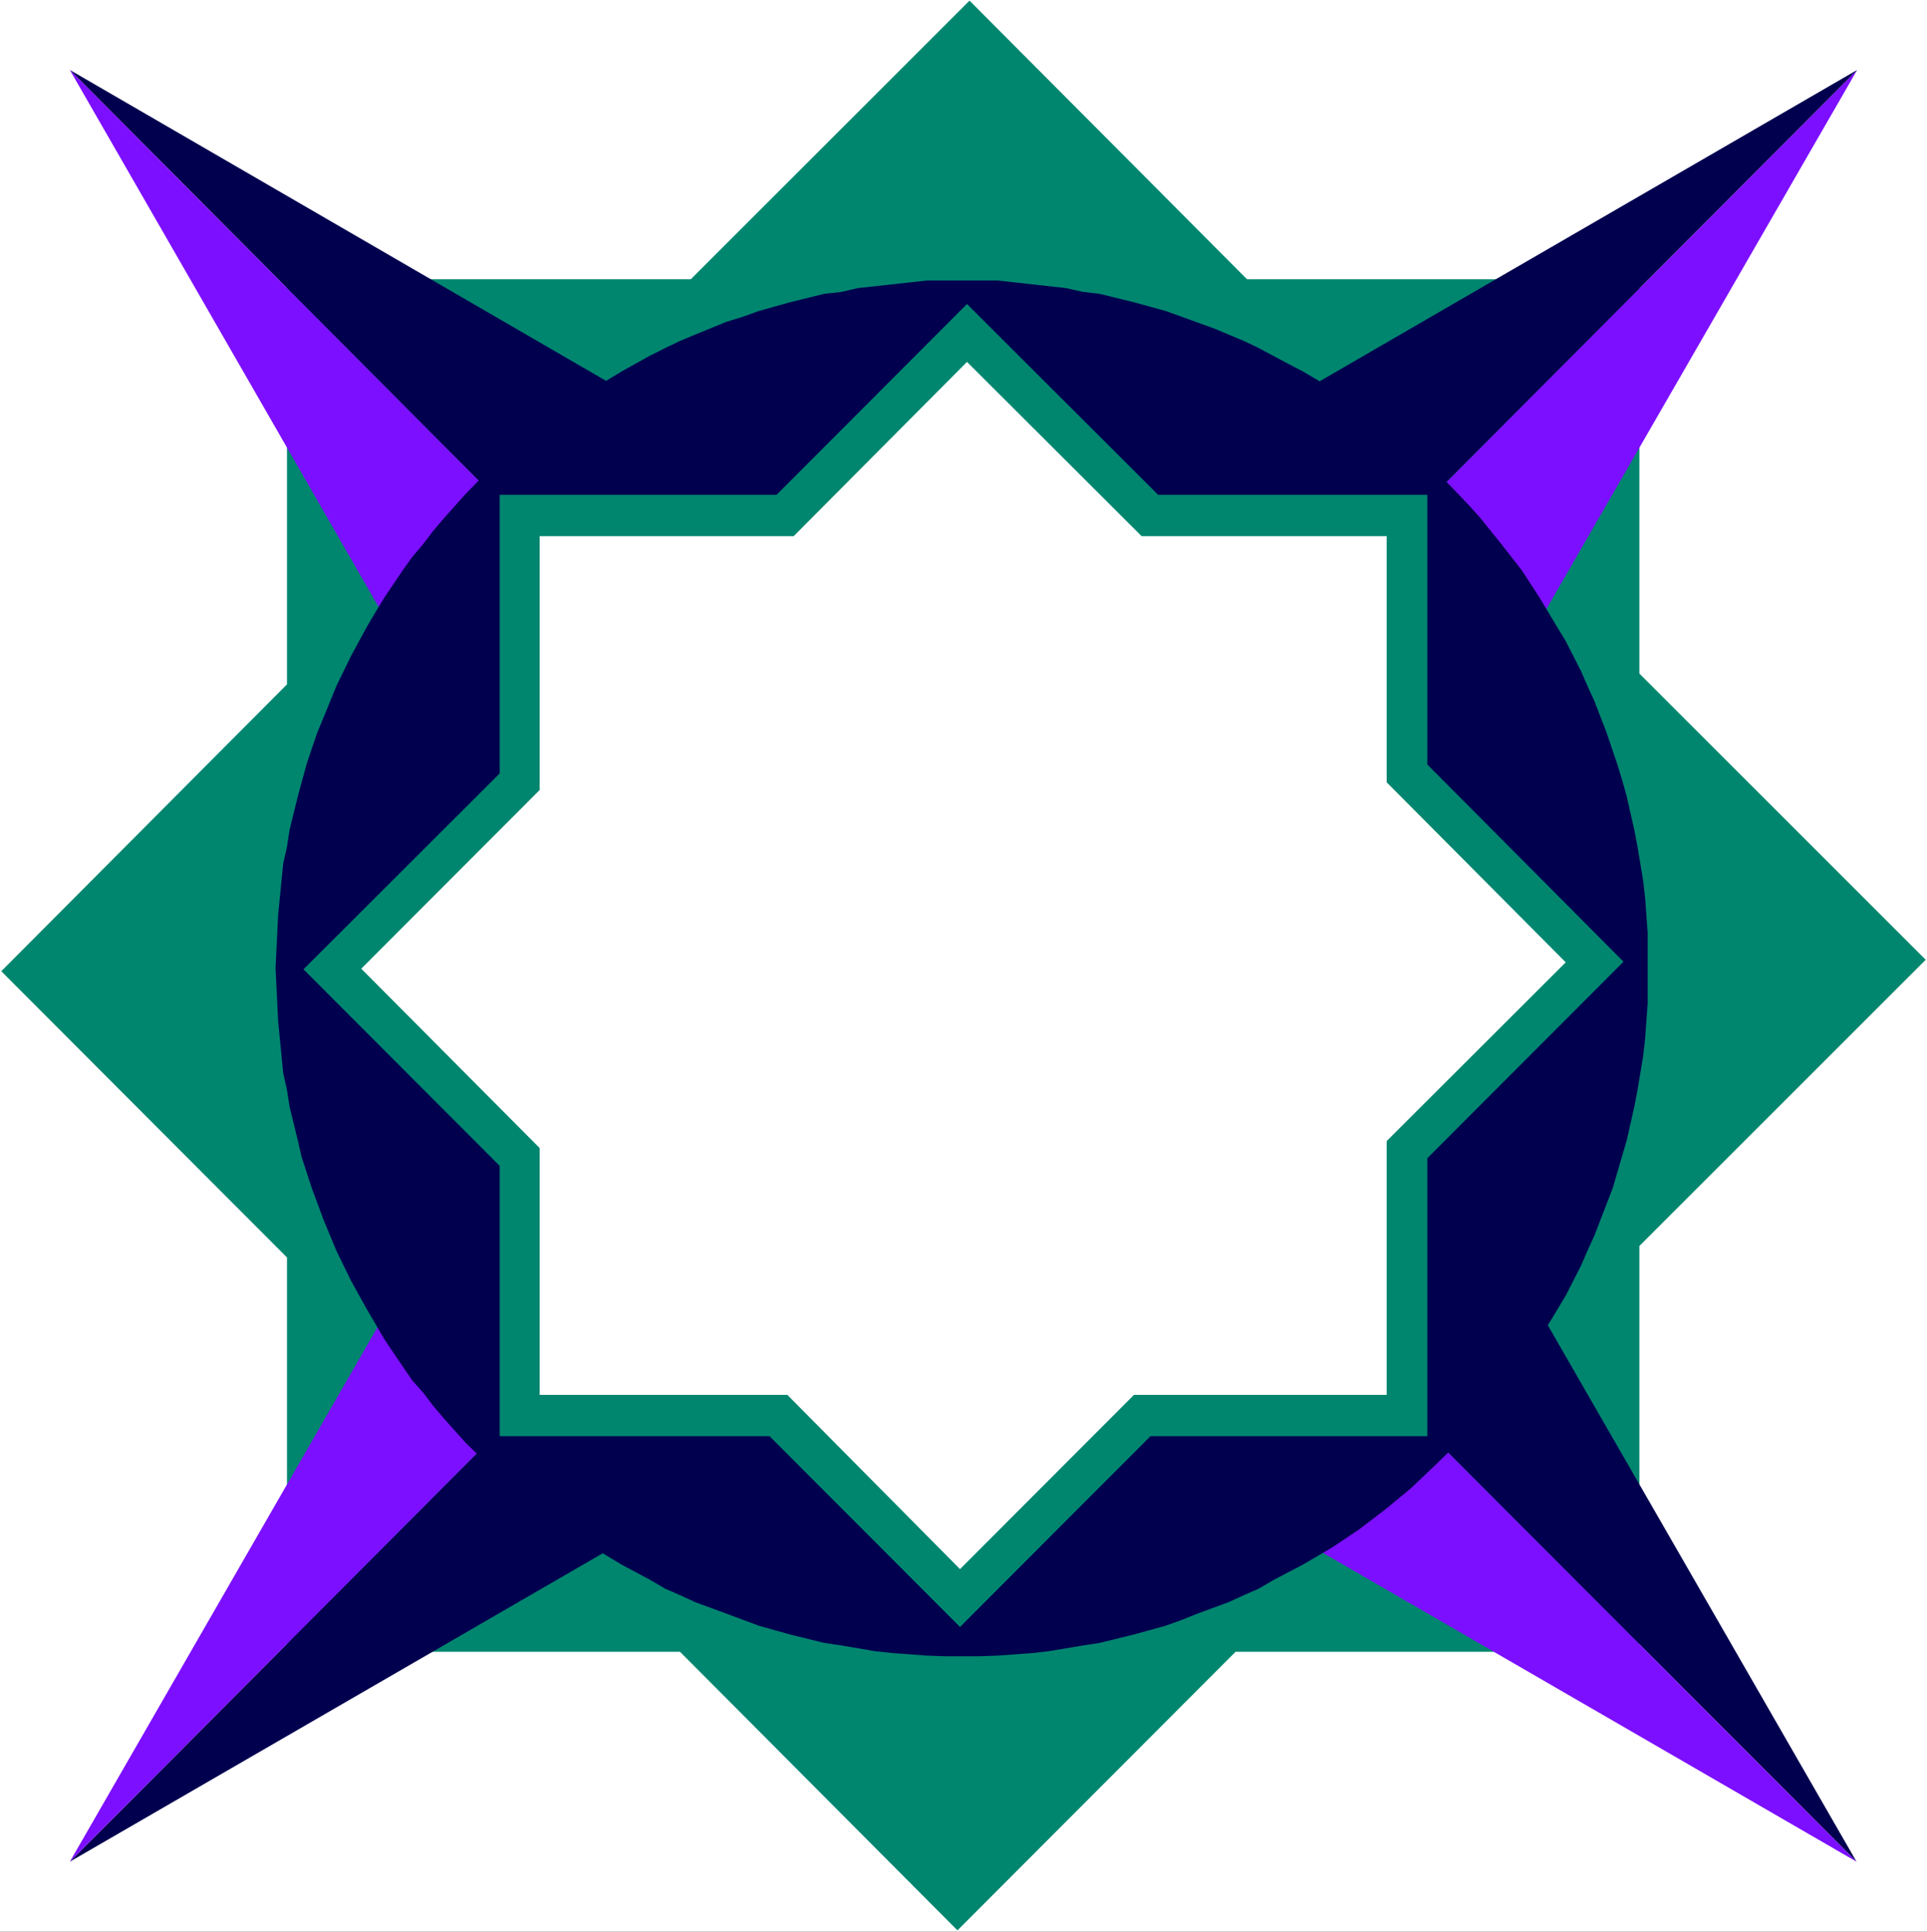 <?xml version="1.0" encoding="UTF-8" standalone="no"?>
<svg
   version="1.0"
   width="129.638mm"
   height="129.978mm"
   id="svg14"
   sodipodi:docname="Shape 700.wmf"
   xmlns:inkscape="http://www.inkscape.org/namespaces/inkscape"
   xmlns:sodipodi="http://sodipodi.sourceforge.net/DTD/sodipodi-0.dtd"
   xmlns="http://www.w3.org/2000/svg"
   xmlns:svg="http://www.w3.org/2000/svg">
  <rect width="100%" height="100%" fill="#333333" stroke="none"/>
  <sodipodi:namedview
     id="namedview14"
     pagecolor="#ffffff"
     bordercolor="#000000"
     borderopacity="0.25"
     inkscape:showpageshadow="2"
     inkscape:pageopacity="0.0"
     inkscape:pagecheckerboard="0"
     inkscape:deskcolor="#d1d1d1"
     inkscape:document-units="mm" />
  <defs
     id="defs1">
    <pattern
       id="WMFhbasepattern"
       patternUnits="userSpaceOnUse"
       width="6"
       height="6"
       x="0"
       y="0" />
  </defs>
  <path
     style="fill:#ffffff;fill-opacity:1;fill-rule:evenodd;stroke:none"
     d="M 0,491.254 H 489.971 V 0 H 0 Z"
     id="path1" />
  <path
     style="fill:#00866f;fill-opacity:1;fill-rule:evenodd;stroke:none"
     d="M 317.069,71.011 246.519,0.162 175.647,71.011 H 72.971 V 174.05 L 0.323,247.002 72.971,319.792 V 420.081 H 172.903 l 70.549,70.849 70.711,-70.849 h 102.676 V 316.881 L 489.648,244.09 416.839,171.3 V 71.011 Z"
     id="path2" />
  <path
     style="fill:#00004f;fill-opacity:1;fill-rule:evenodd;stroke:none"
     d="M 130.928,131.508 17.758,17.793 168.382,105.142 Z"
     id="path3" />
  <path
     style="fill:#7c0fff;fill-opacity:1;fill-rule:evenodd;stroke:none"
     d="M 358.882,131.508 472.213,17.793 385.035,169.035 Z"
     id="path4" />
  <path
     style="fill:#00004f;fill-opacity:1;fill-rule:evenodd;stroke:none"
     d="M 358.72,359.908 472.051,473.461 385.035,322.219 Z"
     id="path5" />
  <path
     style="fill:#00004f;fill-opacity:1;fill-rule:evenodd;stroke:none"
     d="M 130.928,359.908 17.758,473.461 168.382,386.274 Z"
     id="path6" />
  <path
     style="fill:#7c0fff;fill-opacity:1;fill-rule:evenodd;stroke:none"
     d="M 130.928,131.508 17.758,17.793 104.613,168.874 Z"
     id="path7" />
  <path
     style="fill:#00004f;fill-opacity:1;fill-rule:evenodd;stroke:none"
     d="M 358.882,131.508 472.213,17.793 321.428,105.142 Z"
     id="path8" />
  <path
     style="fill:#7c0fff;fill-opacity:1;fill-rule:evenodd;stroke:none"
     d="M 358.72,359.908 472.051,473.461 321.428,386.274 Z"
     id="path9" />
  <path
     style="fill:#7c0fff;fill-opacity:1;fill-rule:evenodd;stroke:none"
     d="M 130.928,359.908 17.758,473.461 104.613,322.542 Z"
     id="path10" />
  <path
     style="fill:#00004f;fill-opacity:1;fill-rule:evenodd;stroke:none"
     d="m 70.065,246.193 0.646,-13.426 1.292,-13.102 0.969,-4.367 0.646,-4.206 2.099,-8.573 2.26,-8.25 1.292,-3.882 1.453,-4.206 1.614,-3.882 3.229,-7.926 3.713,-7.603 4.036,-7.441 2.099,-3.559 2.26,-3.72 4.682,-6.956 2.422,-3.397 2.744,-3.235 2.583,-3.397 2.744,-3.235 2.744,-3.073 2.744,-3.073 5.973,-6.147 3.229,-2.75 6.296,-5.5 3.229,-2.75 6.619,-5.014 7.103,-4.691 3.552,-2.103 3.713,-2.265 7.265,-4.044 3.875,-1.941 3.713,-1.779 3.875,-1.618 7.911,-3.235 4.197,-1.294 4.036,-1.456 8.072,-2.265 8.556,-2.103 4.359,-0.485 4.197,-0.971 13.238,-1.456 4.359,-0.485 h 4.359 9.041 4.52 l 4.359,0.485 13.077,1.456 4.359,0.971 4.197,0.485 8.556,2.103 8.233,2.265 4.036,1.456 8.072,2.912 3.875,1.618 3.875,1.618 3.713,1.779 7.588,4.044 3.713,1.941 7.426,4.367 3.39,2.426 6.942,4.853 3.229,2.426 6.458,5.5 3.229,2.75 2.906,2.75 5.973,6.147 2.906,3.073 2.744,3.073 2.583,3.235 2.744,3.397 5.166,6.632 4.52,6.956 4.359,7.279 2.26,3.72 3.875,7.603 1.614,3.72 1.776,3.882 3.067,7.926 2.744,8.088 1.292,4.206 1.13,4.044 1.937,8.573 0.807,4.206 1.453,8.735 0.484,4.367 0.646,8.735 v 4.529 9.058 4.529 l -0.646,8.897 -0.484,4.367 -1.453,8.735 -0.807,4.206 -1.937,8.573 -2.422,8.25 -1.13,3.882 -4.682,12.132 -1.776,3.882 -1.614,3.72 -3.875,7.603 -6.619,10.999 -4.52,6.794 -2.744,3.72 -2.422,3.073 -5.328,6.632 -2.744,3.073 -2.906,3.073 -5.973,5.823 -6.135,5.823 -6.458,5.338 -6.78,5.176 -6.78,4.529 -7.426,4.367 -7.426,3.882 -3.875,2.265 -3.713,1.618 -3.875,1.779 -7.911,2.912 -4.036,1.618 -4.036,1.456 -8.233,2.265 -8.556,2.103 -4.197,0.647 -8.718,1.456 -4.197,0.485 -8.879,0.647 -4.52,0.162 h -9.041 l -4.359,-0.162 -8.718,-0.647 -4.52,-0.485 -8.556,-1.456 -4.359,-0.647 -8.556,-2.103 -8.072,-2.265 -8.233,-3.073 -7.911,-2.912 -3.875,-1.779 -3.713,-1.618 -3.875,-2.265 -7.265,-3.882 -7.265,-4.367 -7.103,-4.529 -6.619,-5.176 -6.458,-5.338 -6.296,-5.823 -5.973,-5.823 -2.744,-3.073 -2.744,-3.073 -2.744,-3.235 -2.583,-3.397 -2.744,-3.073 -4.843,-7.117 -2.26,-3.397 -4.359,-7.441 -4.036,-7.279 -3.713,-7.603 -3.229,-7.764 -3.067,-8.25 -2.583,-7.926 -0.969,-4.206 -2.099,-8.573 -0.646,-4.206 -0.969,-4.367 -1.292,-13.264 z"
     id="path11" />
  <path
     style="fill:#00004f;fill-opacity:1;fill-rule:evenodd;stroke:none"
     d="m 92.505,246.193 v -3.882 l 0.323,-7.764 0.323,-3.882 0.969,-7.603 1.292,-7.441 1.776,-7.279 0.969,-3.72 3.552,-10.838 2.583,-6.794 1.614,-3.397 5.005,-10.029 3.713,-6.309 5.812,-9.22 2.422,-2.912 4.52,-5.823 2.099,-2.75 7.588,-8.088 8.072,-7.603 2.744,-2.426 2.906,-2.103 2.906,-2.426 2.906,-2.103 6.135,-3.882 3.067,-2.103 6.458,-3.72 10.009,-5.176 3.229,-1.132 3.39,-1.618 7.103,-2.426 7.103,-2.426 3.713,-0.809 3.552,-0.971 3.713,-0.809 7.588,-1.456 7.426,-0.809 3.875,-0.324 7.749,-0.324 h 7.749 l 7.749,0.324 3.875,0.324 7.588,0.809 7.426,1.456 11.139,2.588 7.103,2.426 6.942,2.426 3.39,1.618 3.552,1.132 9.848,5.176 6.296,3.72 6.296,4.044 2.906,1.941 3.067,2.103 8.395,6.956 8.072,7.603 7.426,8.088 4.843,5.5 4.359,5.985 3.875,6.147 1.937,3.073 3.875,6.309 3.39,6.794 1.614,3.235 1.453,3.397 1.292,3.559 1.292,3.235 3.552,10.838 0.969,3.72 1.776,7.279 1.292,7.441 0.969,7.603 0.323,3.882 0.323,7.764 v 7.764 l -0.323,7.764 -0.323,3.882 -0.969,7.764 -1.292,7.441 -0.807,3.882 -0.969,3.397 -0.969,3.72 -1.13,3.559 -2.422,7.279 -2.583,6.794 -1.453,3.397 -5.005,9.867 -3.875,6.47 -1.937,3.073 -3.875,6.147 -4.359,5.823 -4.843,5.661 -7.426,8.088 -8.072,7.441 -5.489,4.853 -5.973,4.206 -2.906,2.103 -3.067,2.265 -9.525,5.5 -3.229,1.779 -3.39,1.618 -3.229,1.456 -3.552,1.618 -6.78,2.588 -10.655,3.72 -3.713,0.809 -7.426,1.779 -7.426,1.132 -7.588,1.132 -3.875,0.324 -7.749,0.324 -3.875,0.162 -3.875,-0.162 -7.749,-0.324 -3.875,-0.324 -7.426,-1.132 -3.875,-0.485 -7.426,-1.618 -3.552,-0.809 -3.713,-0.809 -10.816,-3.72 -6.78,-2.588 -3.229,-1.618 -3.39,-1.456 -3.229,-1.618 -6.619,-3.72 -6.296,-3.559 -3.067,-2.265 -3.067,-2.103 -5.812,-4.206 -5.65,-4.853 -8.072,-7.441 -7.588,-8.088 -4.682,-5.661 -1.937,-2.912 -2.422,-2.912 -3.875,-6.147 -1.937,-3.073 -3.713,-6.47 -5.005,-9.867 -2.906,-6.794 -1.292,-3.397 -2.26,-7.279 -1.292,-3.559 -0.969,-3.72 -0.969,-3.397 -0.807,-3.882 -1.292,-7.441 -0.969,-7.764 -0.323,-3.882 -0.323,-7.764 z"
     id="path12" />
  <path
     style="fill:#00866f;fill-opacity:1;fill-rule:evenodd;stroke:none"
     d="M 294.467,125.846 245.873,77.32 197.441,125.846 h -70.388 v 70.849 l -49.885,49.821 49.885,49.983 v 68.746 h 68.612 l 48.432,48.527 48.432,-48.527 h 70.388 v -70.688 l 49.885,-49.983 -49.885,-50.144 v -68.585 z"
     id="path13" />
  <path
     style="fill:#ffffff;fill-opacity:1;fill-rule:evenodd;stroke:none"
     d="M 290.27,136.361 245.873,92.039 201.8,136.361 h -64.576 v 64.541 l -45.365,45.454 45.365,45.615 v 62.761 h 62.962 l 43.912,44.321 44.235,-44.321 h 64.253 v -64.541 l 45.526,-45.454 -45.526,-45.777 v -62.6 z"
     id="path14" />
</svg>
